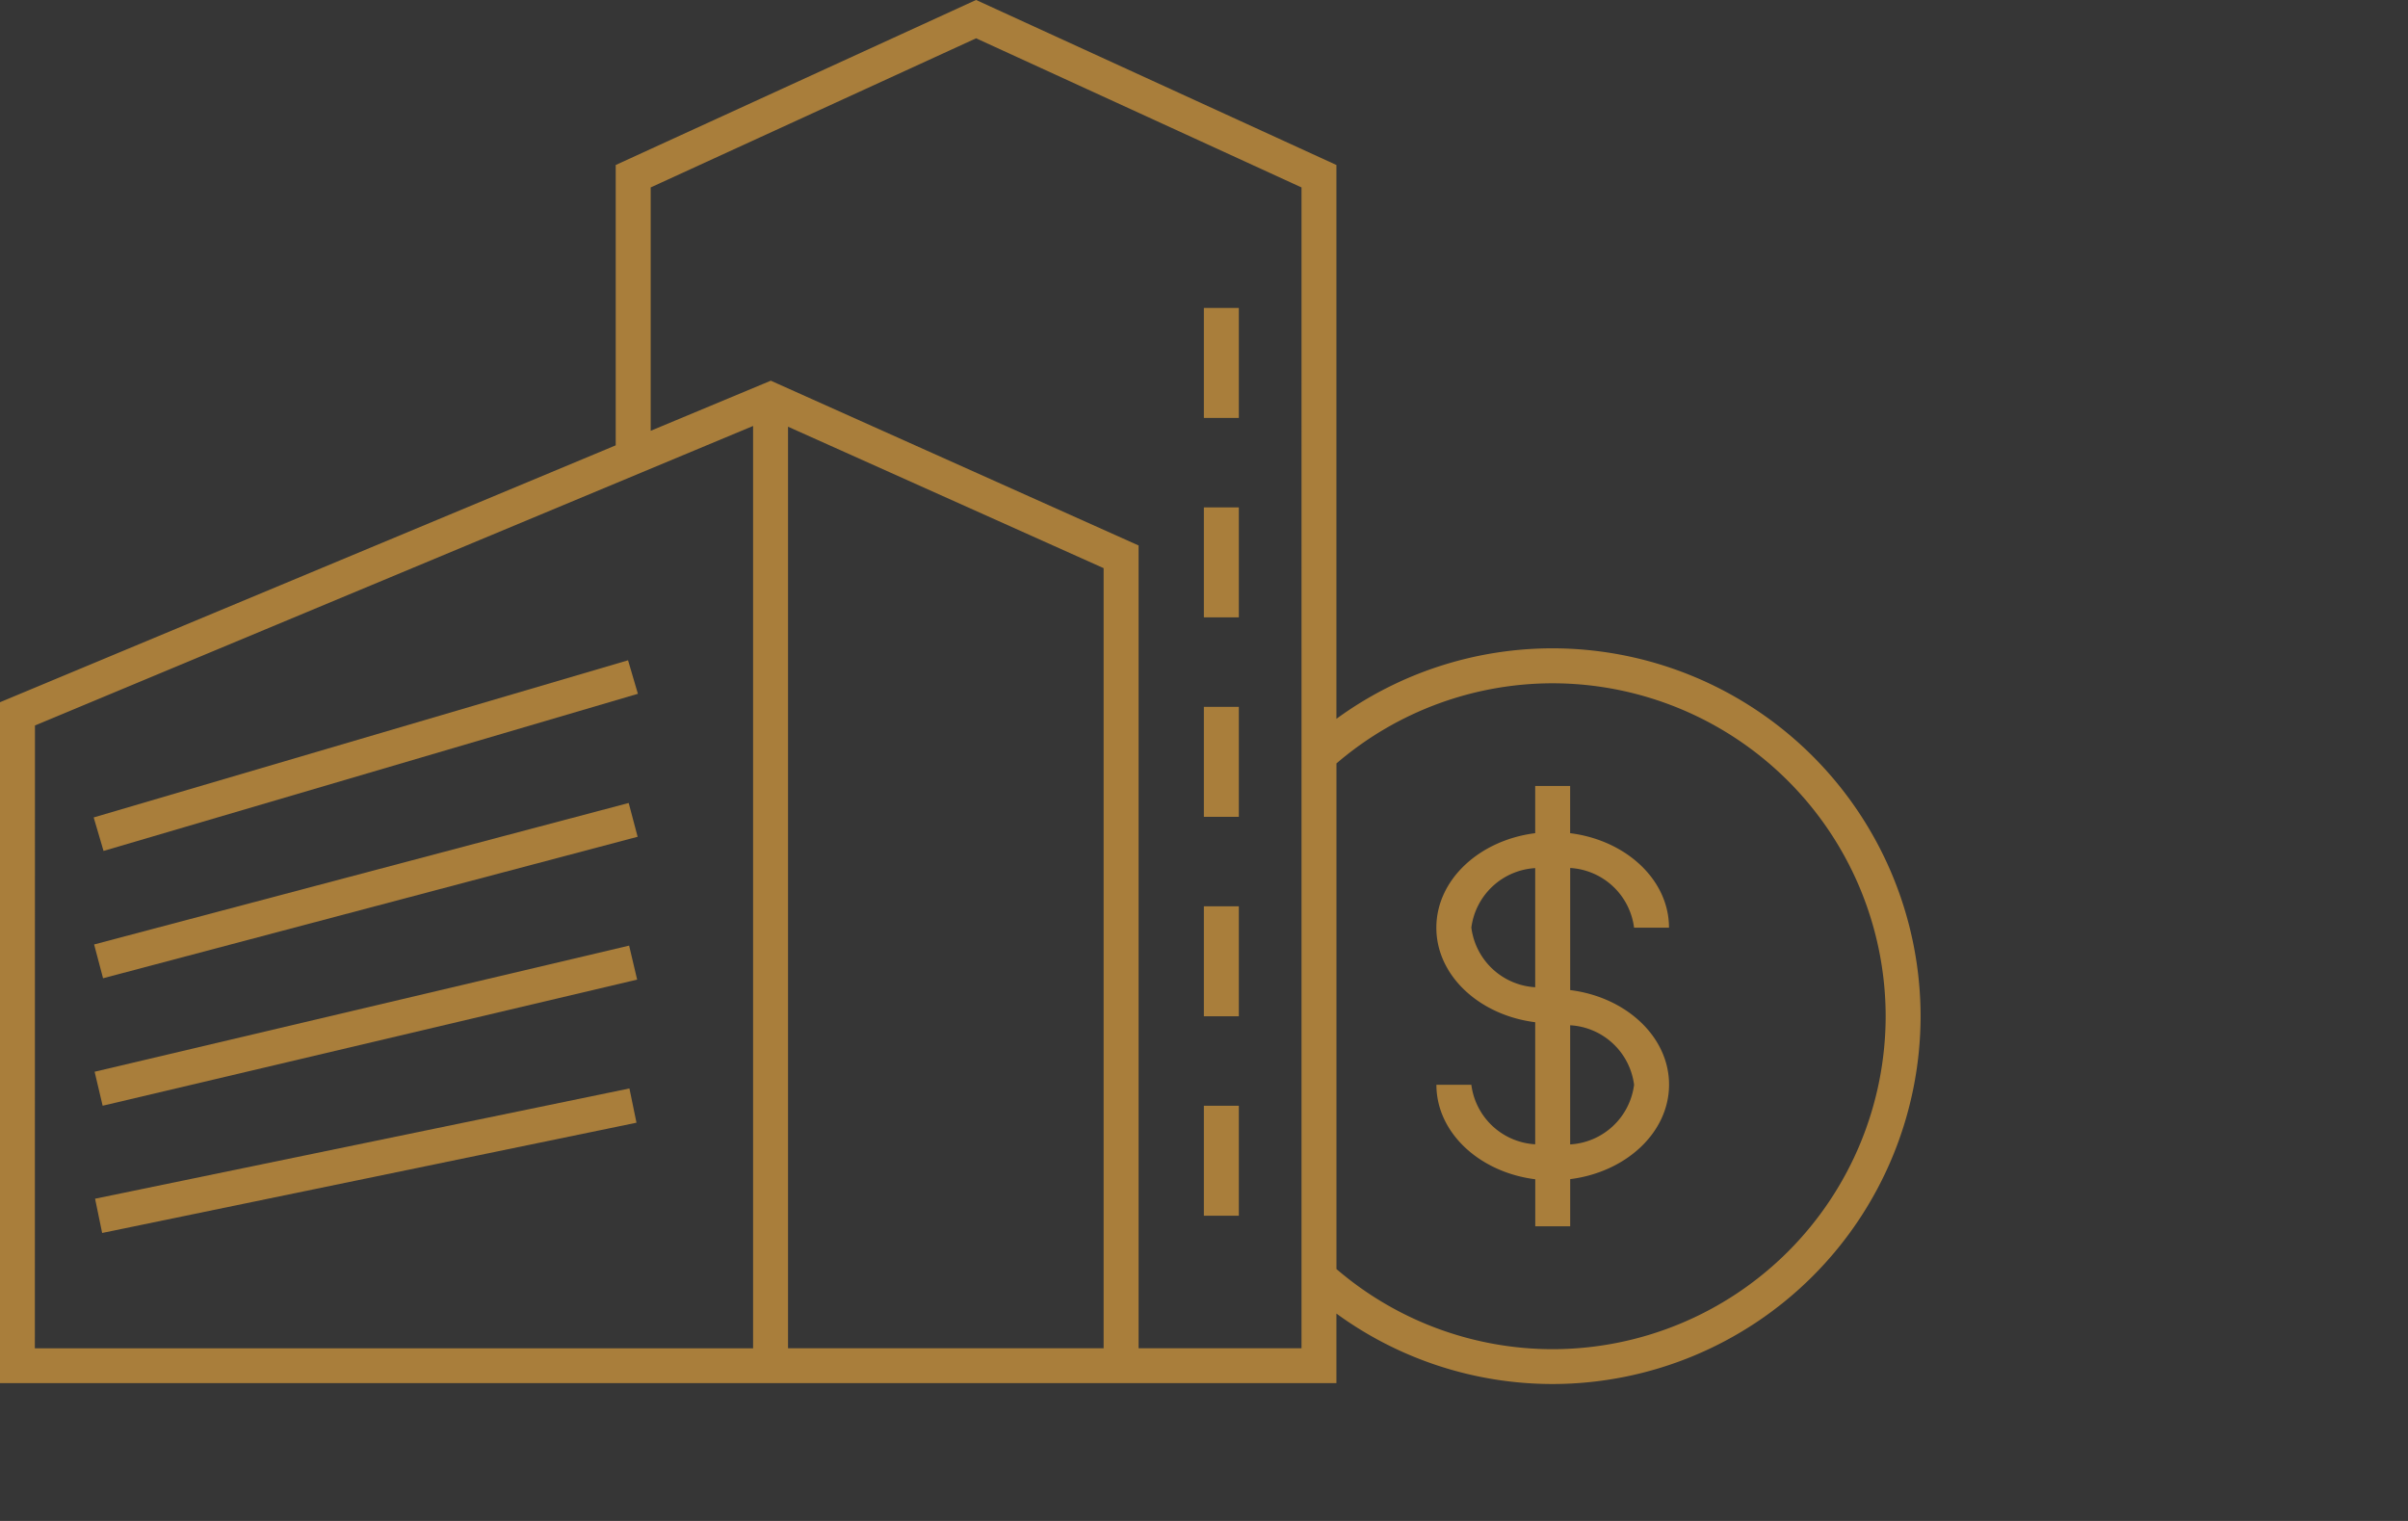 <svg xmlns="http://www.w3.org/2000/svg" width="95" height="60" viewBox="0 0 95 60">
  <g id="Group_1209" data-name="Group 1209" transform="translate(-919 -7264)">
    <rect id="Rectangle_1183" data-name="Rectangle 1183" width="95" height="60" transform="translate(919 7264)" fill="#363636"/>
    <g id="Group_1194" data-name="Group 1194" transform="translate(919 7264)">
      <rect id="Rectangle_633" data-name="Rectangle 633" width="21.983" height="1.378" transform="matrix(0.959, -0.282, 0.282, 0.959, 3.696, 32.247)" fill="#a97e3b"/>
      <rect id="Rectangle_634" data-name="Rectangle 634" width="21.816" height="1.379" transform="translate(3.713 37.258) rotate(-14.823)" fill="#a97e3b"/>
      <rect id="Rectangle_635" data-name="Rectangle 635" width="21.666" height="1.378" transform="translate(3.733 42.279) rotate(-13.276)" fill="#a97e3b"/>
      <rect id="Rectangle_636" data-name="Rectangle 636" width="21.533" height="1.38" transform="matrix(0.979, -0.202, 0.202, 0.979, 3.751, 47.288)" fill="#a97e3b"/>
      <rect id="Rectangle_637" data-name="Rectangle 637" width="1.379" height="4.338" transform="translate(47.495 43.621)" fill="#a97e3b"/>
      <rect id="Rectangle_638" data-name="Rectangle 638" width="1.379" height="4.338" transform="translate(47.495 35.753)" fill="#a97e3b"/>
      <rect id="Rectangle_639" data-name="Rectangle 639" width="1.379" height="4.338" transform="translate(47.495 27.885)" fill="#a97e3b"/>
      <rect id="Rectangle_640" data-name="Rectangle 640" width="1.379" height="4.338" transform="translate(47.495 20.016)" fill="#a97e3b"/>
      <rect id="Rectangle_641" data-name="Rectangle 641" width="1.379" height="4.339" transform="translate(47.495 12.148)" fill="#a97e3b"/>
      <path id="Path_2608" data-name="Path 2608" d="M-3274.269,4340.22h1.378c0-1.894-1.7-3.453-3.9-3.729v-1.862h-1.378v1.862c-2.2.276-3.9,1.835-3.9,3.729s1.7,3.452,3.9,3.729v4.815a2.694,2.694,0,0,1-2.52-2.349h-1.378c0,1.892,1.7,3.452,3.9,3.729V4352h1.378v-1.861c2.2-.277,3.9-1.836,3.9-3.729s-1.7-3.454-3.9-3.729v-4.817A2.7,2.7,0,0,1-3274.269,4340.22Zm-6.42,0a2.7,2.7,0,0,1,2.52-2.351v4.7A2.7,2.7,0,0,1-3280.688,4340.22Zm6.42,6.2a2.7,2.7,0,0,1-2.521,2.349v-4.7A2.694,2.694,0,0,1-3274.269,4346.415Z" transform="translate(3338.736 -4303.623)" fill="#a97e3b"/>
      <path id="Path_2609" data-name="Path 2609" d="M-3261.919,4337.713a14.472,14.472,0,0,0-8.532,2.781v-21.848l-14.216-6.51-14.217,6.51v11.059l-24.291,10.134V4366.7h52.724v-2.744a14.481,14.481,0,0,0,8.532,2.779,14.53,14.53,0,0,0,14.515-14.512A14.531,14.531,0,0,0-3261.919,4337.713Zm-59.877,3.044,28.332-11.816v36.385H-3321.8Zm42.161,24.568h-12.451V4328.97l12.451,5.58Zm7.807,0h-6.428v-31.67l-14.509-6.5-.274.114h0l-4.465,1.862v-9.6l12.838-5.883,12.838,5.883Zm9.91.036a13.1,13.1,0,0,1-8.532-3.162v-19.945a13.109,13.109,0,0,1,8.532-3.162,13.151,13.151,0,0,1,13.136,13.136A13.15,13.15,0,0,1-3261.919,4365.361Z" transform="translate(3323.175 -4312.137)" fill="#a97e3b"/>
    </g>
  </g>
</svg>
